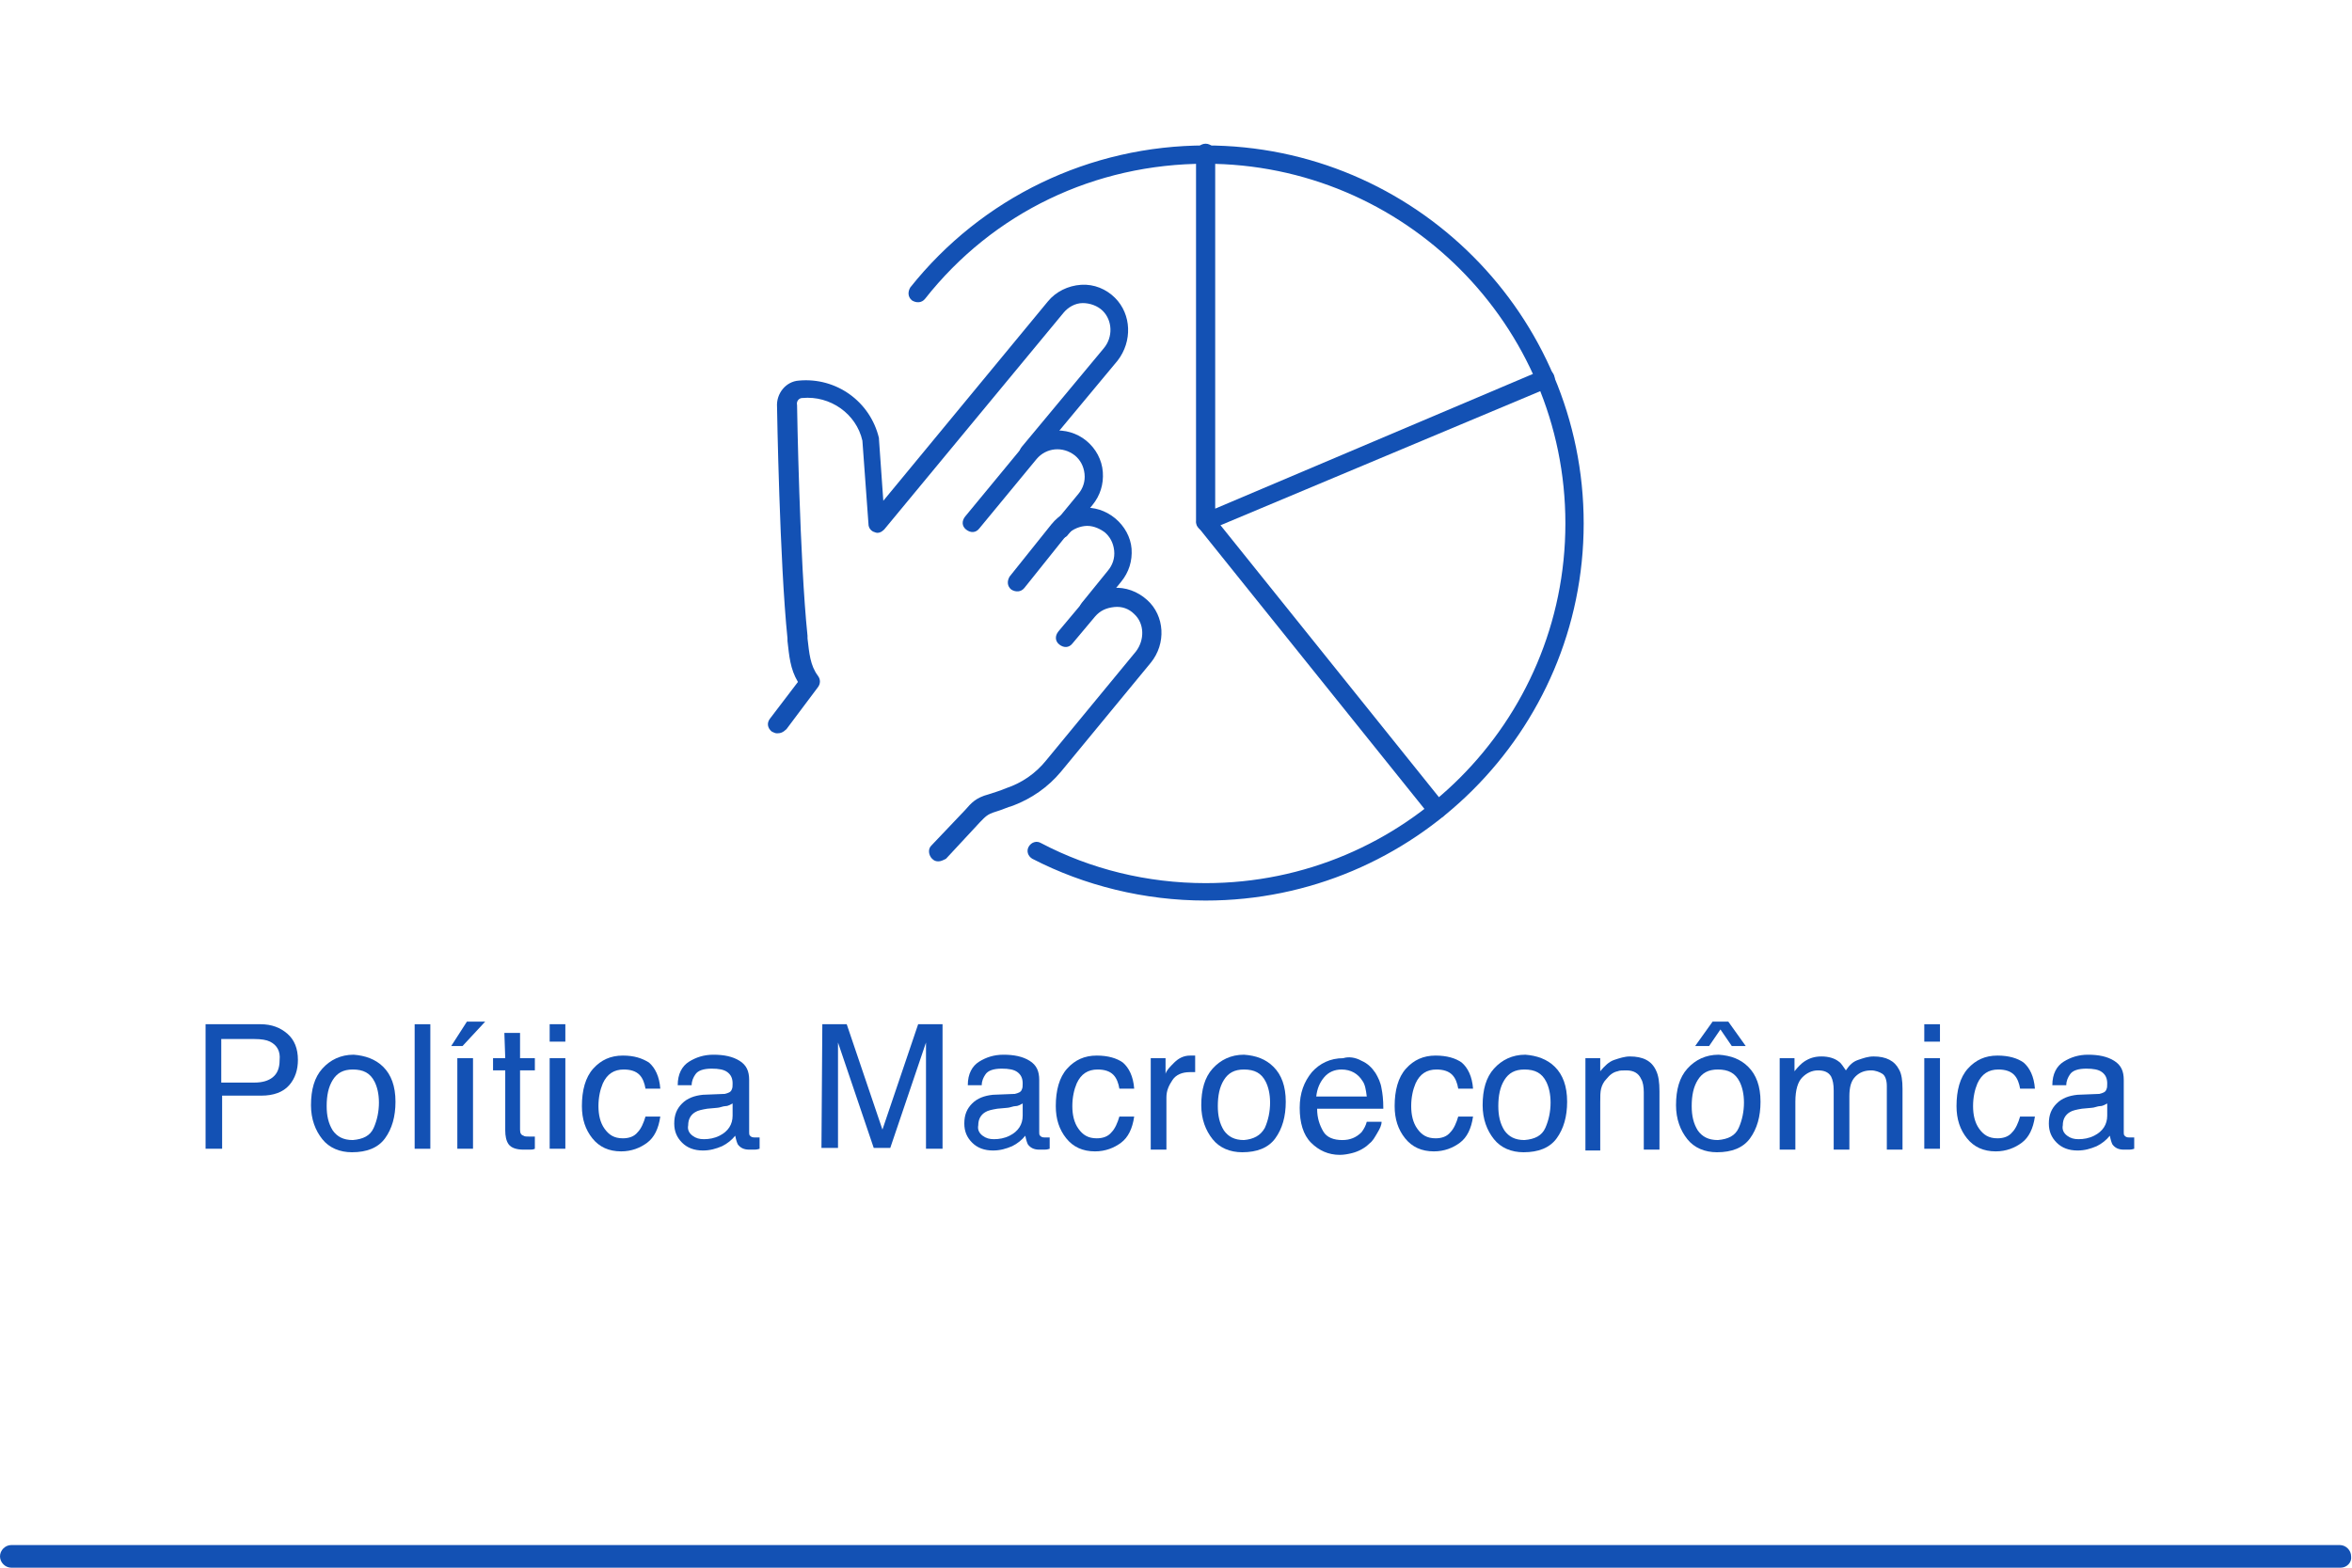 <?xml version="1.0" encoding="utf-8"?>
<!-- Generator: Adobe Illustrator 28.0.0, SVG Export Plug-In . SVG Version: 6.00 Build 0)  -->
<svg version="1.1" id="Camada_1" xmlns="http://www.w3.org/2000/svg" xmlns:xlink="http://www.w3.org/1999/xlink" x="0px" y="0px"
	 viewBox="0 0 270 180" style="enable-background:new 0 0 270 180;" xml:space="preserve">
<style type="text/css">
	.st0{fill:#1351B4;}
</style>
<g>
	<path class="st0" d="M268.7,180H1.3c-0.7,0-1.3-0.6-1.3-1.3l0,0c0-0.7,0.6-1.3,1.3-1.3h267.3c0.7,0,1.3,0.6,1.3,1.3l0,0
		C270,179.4,269.4,180,268.7,180z"/>
	<g>
		<path class="st0" d="M23.5,117.6h6.4c1.3,0,2.3,0.4,3.1,1.1s1.2,1.7,1.2,3c0,1.1-0.3,2.1-1,2.9s-1.8,1.2-3.2,1.2h-4.5v6.1h-1.9
			v-14.3H23.5z M31,119.6c-0.4-0.2-1-0.3-1.8-0.3h-3.8v5h3.8c0.9,0,1.6-0.2,2.1-0.6s0.8-1,0.8-2C32.2,120.7,31.8,120,31,119.6z"/>
		<path class="st0" d="M44,122.5c0.9,0.9,1.4,2.2,1.4,4c0,1.7-0.4,3.1-1.2,4.2s-2.1,1.6-3.8,1.6c-1.4,0-2.6-0.5-3.4-1.5
			c-0.8-1-1.3-2.3-1.3-3.9c0-1.8,0.4-3.2,1.3-4.2c0.9-1,2.1-1.6,3.6-1.6C41.9,121.2,43.1,121.6,44,122.5z M42.9,129.5
			c0.4-0.9,0.6-1.9,0.6-2.9s-0.2-1.8-0.5-2.4c-0.5-1-1.3-1.4-2.5-1.4c-1.1,0-1.8,0.4-2.3,1.2c-0.5,0.8-0.7,1.8-0.7,3
			c0,1.1,0.2,2,0.7,2.8c0.5,0.7,1.2,1.1,2.3,1.1C41.7,130.8,42.5,130.4,42.9,129.5z"/>
		<path class="st0" d="M47.6,117.6h1.8v14.3h-1.8V117.6z"/>
		<path class="st0" d="M55.7,117.3l-2.6,2.8h-1.3l1.8-2.8H55.7z M52.5,121.5h1.8v10.4h-1.8V121.5z"/>
		<path class="st0" d="M57.9,118.6h1.8v2.9h1.7v1.4h-1.7v6.8c0,0.4,0.1,0.6,0.4,0.7c0.1,0.1,0.4,0.1,0.7,0.1c0.1,0,0.2,0,0.3,0
			s0.2,0,0.3,0v1.4c-0.2,0.1-0.4,0.1-0.6,0.1s-0.5,0-0.7,0c-0.8,0-1.4-0.2-1.7-0.6s-0.4-1-0.4-1.6v-6.9h-1.4v-1.4H58L57.9,118.6
			L57.9,118.6z"/>
		<path class="st0" d="M63.1,117.6h1.8v2h-1.8C63.1,119.6,63.1,117.6,63.1,117.6z M63.1,121.5h1.8v10.4h-1.8
			C63.1,131.9,63.1,121.5,63.1,121.5z"/>
		<path class="st0" d="M74.5,122c0.7,0.6,1.2,1.6,1.3,3h-1.7c-0.1-0.6-0.3-1.2-0.7-1.6s-1-0.6-1.8-0.6c-1.1,0-1.9,0.5-2.4,1.6
			c-0.3,0.7-0.5,1.6-0.5,2.6s0.2,1.9,0.7,2.6s1.1,1.1,2.1,1.1c0.7,0,1.3-0.2,1.7-0.7c0.4-0.4,0.7-1.1,0.9-1.8h1.7
			c-0.2,1.4-0.7,2.4-1.5,3s-1.8,1-3,1c-1.4,0-2.5-0.5-3.3-1.5s-1.2-2.2-1.2-3.7c0-1.8,0.4-3.3,1.3-4.3s2-1.5,3.4-1.5
			C72.8,121.2,73.7,121.5,74.5,122z"/>
		<path class="st0" d="M83.2,125.6c0.4-0.1,0.7-0.2,0.8-0.5c0.1-0.2,0.1-0.4,0.1-0.7c0-0.6-0.2-1-0.6-1.3s-1-0.4-1.8-0.4
			c-0.9,0-1.6,0.2-1.9,0.7c-0.2,0.3-0.4,0.7-0.4,1.2h-1.6c0-1.3,0.5-2.2,1.3-2.7s1.7-0.8,2.8-0.8c1.2,0,2.2,0.2,3,0.7S86,123,86,124
			v6c0,0.2,0,0.3,0.1,0.4c0.1,0.1,0.2,0.2,0.5,0.2c0.1,0,0.2,0,0.3,0s0.2,0,0.3,0v1.3c-0.3,0.1-0.5,0.1-0.6,0.1s-0.3,0-0.6,0
			c-0.6,0-1-0.2-1.3-0.6c-0.1-0.2-0.2-0.5-0.3-1c-0.4,0.5-0.9,0.9-1.5,1.2c-0.7,0.3-1.4,0.5-2.2,0.5c-1,0-1.8-0.3-2.4-0.9
			s-0.9-1.3-0.9-2.2c0-1,0.3-1.7,0.9-2.3s1.4-0.9,2.4-1L83.2,125.6z M79.5,130.4c0.4,0.3,0.8,0.4,1.3,0.4c0.6,0,1.2-0.1,1.8-0.4
			c1-0.5,1.5-1.3,1.5-2.3v-1.4c-0.2,0.1-0.5,0.3-0.8,0.3s-0.7,0.2-1,0.2l-1.1,0.1c-0.6,0.1-1.1,0.2-1.4,0.4
			c-0.5,0.3-0.8,0.8-0.8,1.5C78.9,129.7,79.1,130.1,79.5,130.4z"/>
		<path class="st0" d="M94.4,117.6h2.8l4.1,12.1l4.1-12.1h2.8v14.3h-1.9v-8.5c0-0.3,0-0.8,0-1.5s0-1.4,0-2.2l-4.1,12.1h-1.9
			l-4.1-12.1v0.4c0,0.4,0,0.9,0,1.6s0,1.2,0,1.6v8.5h-1.9L94.4,117.6L94.4,117.6z"/>
		<path class="st0" d="M116.5,125.6c0.4-0.1,0.7-0.2,0.8-0.5c0.1-0.2,0.1-0.4,0.1-0.7c0-0.6-0.2-1-0.6-1.3s-1-0.4-1.8-0.4
			c-0.9,0-1.6,0.2-1.9,0.7c-0.2,0.3-0.4,0.7-0.4,1.2h-1.6c0-1.3,0.5-2.2,1.3-2.7s1.7-0.8,2.8-0.8c1.2,0,2.2,0.2,3,0.7
			s1.1,1.2,1.1,2.2v6c0,0.2,0,0.3,0.1,0.4c0.1,0.1,0.2,0.2,0.5,0.2c0.1,0,0.2,0,0.3,0s0.2,0,0.3,0v1.3c-0.3,0.1-0.5,0.1-0.6,0.1
			s-0.3,0-0.6,0c-0.6,0-1-0.2-1.3-0.6c-0.1-0.2-0.2-0.5-0.3-1c-0.4,0.5-0.9,0.9-1.5,1.2c-0.7,0.3-1.4,0.5-2.2,0.5
			c-1,0-1.8-0.3-2.4-0.9s-0.9-1.3-0.9-2.2c0-1,0.3-1.7,0.9-2.3s1.4-0.9,2.4-1L116.5,125.6z M112.8,130.4c0.4,0.3,0.8,0.4,1.3,0.4
			c0.6,0,1.2-0.1,1.8-0.4c1-0.5,1.5-1.3,1.5-2.3v-1.4c-0.2,0.1-0.5,0.3-0.8,0.3s-0.7,0.2-1,0.2l-1.1,0.1c-0.6,0.1-1.1,0.2-1.4,0.4
			c-0.5,0.3-0.8,0.8-0.8,1.5C112.2,129.7,112.4,130.1,112.8,130.4z"/>
		<path class="st0" d="M128.9,122c0.7,0.6,1.2,1.6,1.3,3h-1.7c-0.1-0.6-0.3-1.2-0.7-1.6c-0.4-0.4-1-0.6-1.8-0.6
			c-1.1,0-1.9,0.5-2.4,1.6c-0.3,0.7-0.5,1.6-0.5,2.6s0.2,1.9,0.7,2.6s1.1,1.1,2.1,1.1c0.7,0,1.3-0.2,1.7-0.7
			c0.4-0.4,0.7-1.1,0.9-1.8h1.7c-0.2,1.4-0.7,2.4-1.5,3s-1.8,1-3,1c-1.4,0-2.5-0.5-3.3-1.5s-1.2-2.2-1.2-3.7c0-1.8,0.4-3.3,1.3-4.3
			s2-1.5,3.4-1.5C127.2,121.2,128.2,121.5,128.9,122z"/>
		<path class="st0" d="M132.1,121.5h1.7v1.8c0.1-0.4,0.5-0.8,1-1.3s1.1-0.8,1.8-0.8c0,0,0.1,0,0.2,0s0.2,0,0.4,0v1.9
			c-0.1,0-0.2,0-0.3,0s-0.2,0-0.3,0c-0.9,0-1.6,0.3-2,0.9s-0.7,1.2-0.7,2v6h-1.8L132.1,121.5L132.1,121.5z"/>
		<path class="st0" d="M146.2,122.5c0.9,0.9,1.4,2.2,1.4,4c0,1.7-0.4,3.1-1.2,4.2s-2.1,1.6-3.8,1.6c-1.4,0-2.6-0.5-3.4-1.5
			c-0.8-1-1.3-2.3-1.3-3.9c0-1.8,0.4-3.2,1.3-4.2c0.9-1,2.1-1.6,3.6-1.6C144.2,121.2,145.3,121.6,146.2,122.5z M145.2,129.5
			c0.4-0.9,0.6-1.9,0.6-2.9s-0.2-1.8-0.5-2.4c-0.5-1-1.3-1.4-2.5-1.4c-1.1,0-1.8,0.4-2.3,1.2c-0.5,0.8-0.7,1.8-0.7,3
			c0,1.1,0.2,2,0.7,2.8c0.5,0.7,1.2,1.1,2.3,1.1C143.9,130.8,144.7,130.4,145.2,129.5z"/>
		<path class="st0" d="M156.3,121.8c0.7,0.3,1.2,0.8,1.6,1.4c0.3,0.5,0.6,1.1,0.7,1.8c0.1,0.5,0.2,1.2,0.2,2.3h-7.6
			c0,1.1,0.3,1.9,0.7,2.6s1.2,1,2.2,1c0.9,0,1.6-0.3,2.2-0.9c0.3-0.4,0.5-0.8,0.6-1.2h1.7c0,0.4-0.2,0.8-0.5,1.3s-0.5,0.9-0.9,1.2
			c-0.5,0.5-1.2,0.9-2,1.1c-0.4,0.1-0.9,0.2-1.4,0.2c-1.3,0-2.4-0.5-3.3-1.4s-1.3-2.3-1.3-4s0.5-3,1.4-4.1c0.9-1,2.1-1.6,3.6-1.6
			C154.8,121.3,155.6,121.4,156.3,121.8z M156.9,125.9c-0.1-0.8-0.2-1.4-0.5-1.8c-0.5-0.8-1.3-1.3-2.4-1.3c-0.8,0-1.5,0.3-2,0.9
			s-0.8,1.3-0.9,2.2C151.1,125.9,156.9,125.9,156.9,125.9z"/>
		<path class="st0" d="M167.8,122c0.7,0.6,1.2,1.6,1.3,3h-1.7c-0.1-0.6-0.3-1.2-0.7-1.6s-1-0.6-1.8-0.6c-1.1,0-1.9,0.5-2.4,1.6
			c-0.3,0.7-0.5,1.6-0.5,2.6s0.2,1.9,0.7,2.6s1.1,1.1,2.1,1.1c0.7,0,1.3-0.2,1.7-0.7c0.4-0.4,0.7-1.1,0.9-1.8h1.7
			c-0.2,1.4-0.7,2.4-1.5,3s-1.8,1-3,1c-1.4,0-2.5-0.5-3.3-1.5s-1.2-2.2-1.2-3.7c0-1.8,0.4-3.3,1.3-4.3s2-1.5,3.4-1.5
			C166.1,121.2,167.1,121.5,167.8,122z"/>
		<path class="st0" d="M178.5,122.5c0.9,0.9,1.4,2.2,1.4,4c0,1.7-0.4,3.1-1.2,4.2s-2.1,1.6-3.8,1.6c-1.4,0-2.6-0.5-3.4-1.5
			c-0.8-1-1.3-2.3-1.3-3.9c0-1.8,0.4-3.2,1.3-4.2c0.9-1,2.1-1.6,3.6-1.6C176.4,121.2,177.6,121.6,178.5,122.5z M177.4,129.5
			c0.4-0.9,0.6-1.9,0.6-2.9s-0.2-1.8-0.5-2.4c-0.5-1-1.3-1.4-2.5-1.4c-1.1,0-1.8,0.4-2.3,1.2c-0.5,0.8-0.7,1.8-0.7,3
			c0,1.1,0.2,2,0.7,2.8c0.5,0.7,1.2,1.1,2.3,1.1C176.2,130.8,177,130.4,177.4,129.5z"/>
		<path class="st0" d="M182,121.5h1.7v1.5c0.5-0.6,1-1.1,1.6-1.3s1.2-0.4,1.8-0.4c1.5,0,2.5,0.5,3,1.6c0.3,0.6,0.4,1.4,0.4,2.4v6.7
			h-1.8v-6.6c0-0.6-0.1-1.2-0.3-1.5c-0.3-0.7-0.9-1-1.7-1c-0.4,0-0.8,0-1,0.1c-0.5,0.1-0.9,0.4-1.3,0.9c-0.3,0.3-0.5,0.7-0.6,1.1
			s-0.1,0.9-0.1,1.6v5.5H182V121.5z"/>
		<path class="st0" d="M200.7,122.5c0.9,0.9,1.4,2.2,1.4,4c0,1.7-0.4,3.1-1.2,4.2s-2.1,1.6-3.8,1.6c-1.4,0-2.6-0.5-3.4-1.5
			c-0.8-1-1.3-2.3-1.3-3.9c0-1.8,0.4-3.2,1.3-4.2c0.9-1,2.1-1.6,3.6-1.6C198.7,121.2,199.8,121.6,200.7,122.5z M199.6,129.5
			c0.4-0.9,0.6-1.9,0.6-2.9s-0.2-1.8-0.5-2.4c-0.5-1-1.3-1.4-2.5-1.4c-1.1,0-1.8,0.4-2.3,1.2c-0.5,0.8-0.7,1.8-0.7,3
			c0,1.1,0.2,2,0.7,2.8c0.5,0.7,1.2,1.1,2.3,1.1C198.4,130.8,199.2,130.4,199.6,129.5z M198.4,117.3l2,2.8h-1.6l-1.3-1.9l-1.3,1.9
			h-1.6l2-2.8H198.4z"/>
		<path class="st0" d="M204.3,121.5h1.7v1.5c0.4-0.5,0.8-0.9,1.1-1.1c0.6-0.4,1.2-0.6,2-0.6s1.5,0.2,2,0.6c0.3,0.2,0.5,0.6,0.8,1
			c0.4-0.6,0.8-1,1.4-1.2s1.1-0.4,1.8-0.4c1.4,0,2.4,0.5,2.9,1.5c0.3,0.5,0.4,1.3,0.4,2.2v7h-1.8v-7.3c0-0.7-0.2-1.2-0.5-1.4
			s-0.8-0.4-1.3-0.4c-0.7,0-1.3,0.2-1.8,0.7s-0.7,1.2-0.7,2.3v6.1h-1.8v-6.8c0-0.7-0.1-1.2-0.3-1.6c-0.3-0.5-0.8-0.7-1.5-0.7
			s-1.3,0.3-1.8,0.8s-0.8,1.4-0.8,2.8v5.5h-1.8L204.3,121.5L204.3,121.5z"/>
		<path class="st0" d="M220.9,117.6h1.8v2h-1.8V117.6z M220.9,121.5h1.8v10.4h-1.8V121.5z"/>
		<path class="st0" d="M232.3,122c0.7,0.6,1.2,1.6,1.3,3h-1.7c-0.1-0.6-0.3-1.2-0.7-1.6s-1-0.6-1.8-0.6c-1.1,0-1.9,0.5-2.4,1.6
			c-0.3,0.7-0.5,1.6-0.5,2.6s0.2,1.9,0.7,2.6s1.1,1.1,2.1,1.1c0.7,0,1.3-0.2,1.7-0.7c0.4-0.4,0.7-1.1,0.9-1.8h1.7
			c-0.2,1.4-0.7,2.4-1.5,3s-1.8,1-3,1c-1.4,0-2.5-0.5-3.3-1.5s-1.2-2.2-1.2-3.7c0-1.8,0.4-3.3,1.3-4.3s2-1.5,3.4-1.5
			C230.6,121.2,231.6,121.5,232.3,122z"/>
		<path class="st0" d="M241,125.6c0.4-0.1,0.7-0.2,0.8-0.5c0.1-0.2,0.1-0.4,0.1-0.7c0-0.6-0.2-1-0.6-1.3c-0.4-0.3-1-0.4-1.8-0.4
			c-0.9,0-1.6,0.2-1.9,0.7c-0.2,0.3-0.4,0.7-0.4,1.2h-1.6c0-1.3,0.5-2.2,1.3-2.7s1.7-0.8,2.8-0.8c1.2,0,2.2,0.2,3,0.7
			s1.1,1.2,1.1,2.2v6c0,0.2,0,0.3,0.1,0.4c0.1,0.1,0.2,0.2,0.5,0.2c0.1,0,0.2,0,0.3,0s0.2,0,0.3,0v1.3c-0.3,0.1-0.5,0.1-0.6,0.1
			s-0.3,0-0.6,0c-0.6,0-1-0.2-1.3-0.6c-0.1-0.2-0.2-0.5-0.3-1c-0.4,0.5-0.9,0.9-1.5,1.2c-0.7,0.3-1.4,0.5-2.2,0.5
			c-1,0-1.8-0.3-2.4-0.9s-0.9-1.3-0.9-2.2c0-1,0.3-1.7,0.9-2.3s1.4-0.9,2.4-1L241,125.6z M237.3,130.4c0.4,0.3,0.8,0.4,1.3,0.4
			c0.6,0,1.2-0.1,1.8-0.4c1-0.5,1.5-1.3,1.5-2.3v-1.4c-0.2,0.1-0.5,0.3-0.8,0.3s-0.7,0.2-1,0.2l-1.1,0.1c-0.6,0.1-1.1,0.2-1.4,0.4
			c-0.5,0.3-0.8,0.8-0.8,1.5C236.7,129.7,236.9,130.1,237.3,130.4z"/>
	</g>
	<g>
		<g>
			<path class="st0" d="M138.4,103.4c-7,0-13.9-1.7-19.9-4.8c-0.5-0.3-0.7-0.9-0.4-1.4c0.3-0.5,0.9-0.7,1.4-0.4
				c5.7,3,12.2,4.6,18.9,4.6c22.8,0,41.3-18.5,41.3-41.3s-18.5-41.3-41.3-41.3c-12.7,0-24.4,5.6-32.2,15.5c-0.4,0.5-1,0.5-1.5,0.2
				c-0.5-0.4-0.5-1-0.2-1.5c8.2-10.3,20.6-16.3,33.9-16.3c24,0,43.4,19.5,43.4,43.4S162.3,103.4,138.4,103.4z"/>
		</g>
		<g>
			<path class="st0" d="M138.4,61c-0.2,0-0.4-0.1-0.6-0.2c-0.3-0.2-0.5-0.5-0.5-0.9V17.6c0-0.6,0.5-1.1,1.1-1.1s1.1,0.5,1.1,1.1
				v40.8L177,42.5c0.5-0.2,1.2,0,1.4,0.6c0.2,0.5,0,1.2-0.6,1.4l-39.1,16.4C138.7,61,138.5,61,138.4,61z"/>
		</g>
		<g>
			<path class="st0" d="M164.9,94c-0.3,0-0.6-0.1-0.8-0.4l-26.5-33c-0.4-0.5-0.3-1.1,0.2-1.5c0.5-0.4,1.1-0.3,1.5,0.2l26.5,33
				c0.4,0.5,0.3,1.1-0.2,1.5C165.4,93.9,165.1,94,164.9,94z"/>
		</g>
		<g>
			<g>
				<g>
					<g>
						<g>
							<path class="st0" d="M121.8,61.8c-0.2,0-0.5-0.1-0.7-0.2c-0.5-0.4-0.5-1-0.1-1.5l2.8-3.4c0.5-0.6,0.8-1.4,0.7-2.3
								s-0.5-1.6-1.1-2.1c-1.4-1.1-3.3-0.9-4.4,0.4l-6.6,8c-0.4,0.5-1,0.5-1.5,0.1c-0.5-0.4-0.5-1-0.1-1.5l6.6-8
								c1.8-2.2,5.1-2.5,7.3-0.7c1.1,0.9,1.8,2.2,1.9,3.6s-0.3,2.7-1.2,3.8l-2.8,3.4C122.4,61.7,122.1,61.8,121.8,61.8z"/>
						</g>
						<g>
							<path class="st0" d="M125,70.9c-0.2,0-0.5-0.1-0.7-0.2c-0.5-0.4-0.5-1-0.1-1.5l3-3.7c0.5-0.6,0.8-1.4,0.7-2.3
								s-0.5-1.6-1.1-2.1c-0.7-0.5-1.5-0.8-2.3-0.7c-0.8,0.1-1.6,0.5-2.1,1.1l-4.8,6c-0.4,0.5-1,0.5-1.5,0.2c-0.5-0.4-0.5-1-0.2-1.5
								l4.8-6c0.9-1.1,2.1-1.8,3.5-1.9c1.4-0.1,2.7,0.3,3.8,1.2c1.1,0.9,1.8,2.2,1.9,3.5c0.1,1.4-0.3,2.7-1.2,3.8l-3,3.7
								C125.7,70.7,125.4,70.9,125,70.9z"/>
						</g>
						<g>
							<path class="st0" d="M107.7,98.9c-0.3,0-0.5-0.1-0.7-0.3c-0.4-0.4-0.5-1.1-0.1-1.5l3.9-4.1c0.7-0.8,1.2-1.4,2.7-1.8
								c0.6-0.2,1.3-0.4,2-0.7c1.8-0.6,3.4-1.7,4.6-3.2l10.3-12.5c1-1.3,1-3.2-0.2-4.3c-0.6-0.6-1.4-0.9-2.3-0.8
								c-0.9,0.1-1.6,0.4-2.2,1.1l-2.6,3.1c-0.4,0.5-1,0.5-1.5,0.1c-0.5-0.4-0.5-1-0.1-1.5l2.6-3.1c0.9-1.1,2.2-1.8,3.7-1.9
								c1.4-0.1,2.8,0.4,3.9,1.4c2,1.8,2.2,5,0.4,7.2l-10.3,12.5c-1.5,1.8-3.4,3.1-5.5,3.9c-0.7,0.2-1.3,0.5-2,0.7
								c-1,0.3-1.2,0.6-1.8,1.2l-3.9,4.2C108.2,98.8,108,98.9,107.7,98.9z"/>
						</g>
						<g>
							<path class="st0" d="M89.2,84.2c-0.2,0-0.4-0.1-0.6-0.2c-0.5-0.4-0.6-1-0.2-1.5l3.2-4.2c-0.9-1.5-1-3-1.2-4.7l0-0.3
								c-0.9-8.7-1.2-26.4-1.2-26.6c-0.1-1.5,1-2.9,2.5-3c4.3-0.4,8.2,2.4,9.2,6.6c0,0,0,0.1,0,0.1l0.5,7.1l18.9-22.9
								c0.9-1.1,2.3-1.8,3.8-1.9c1.5-0.1,2.9,0.5,3.9,1.5c1.9,1.9,2,5,0.3,7.2l-9.4,11.3c-0.4,0.5-1,0.5-1.5,0.1
								c-0.5-0.4-0.5-1-0.1-1.5l9.4-11.3c1.1-1.3,1-3.2-0.1-4.3c-0.6-0.6-1.5-0.9-2.3-0.9c-0.9,0-1.7,0.5-2.2,1.1l-20.6,24.9
								c-0.3,0.3-0.7,0.5-1.1,0.3c-0.4-0.1-0.7-0.5-0.7-0.9l-0.7-9.6c-0.7-3.1-3.7-5.2-6.9-4.9c-0.4,0-0.7,0.4-0.6,0.8
								c0,0.3,0.3,17.9,1.2,26.5l0,0.3c0.2,1.7,0.3,3.1,1.2,4.3c0.3,0.4,0.3,0.9,0,1.3l-3.6,4.8C89.9,84.1,89.6,84.2,89.2,84.2z"/>
						</g>
					</g>
				</g>
			</g>
		</g>
	</g>
</g>
</svg>
